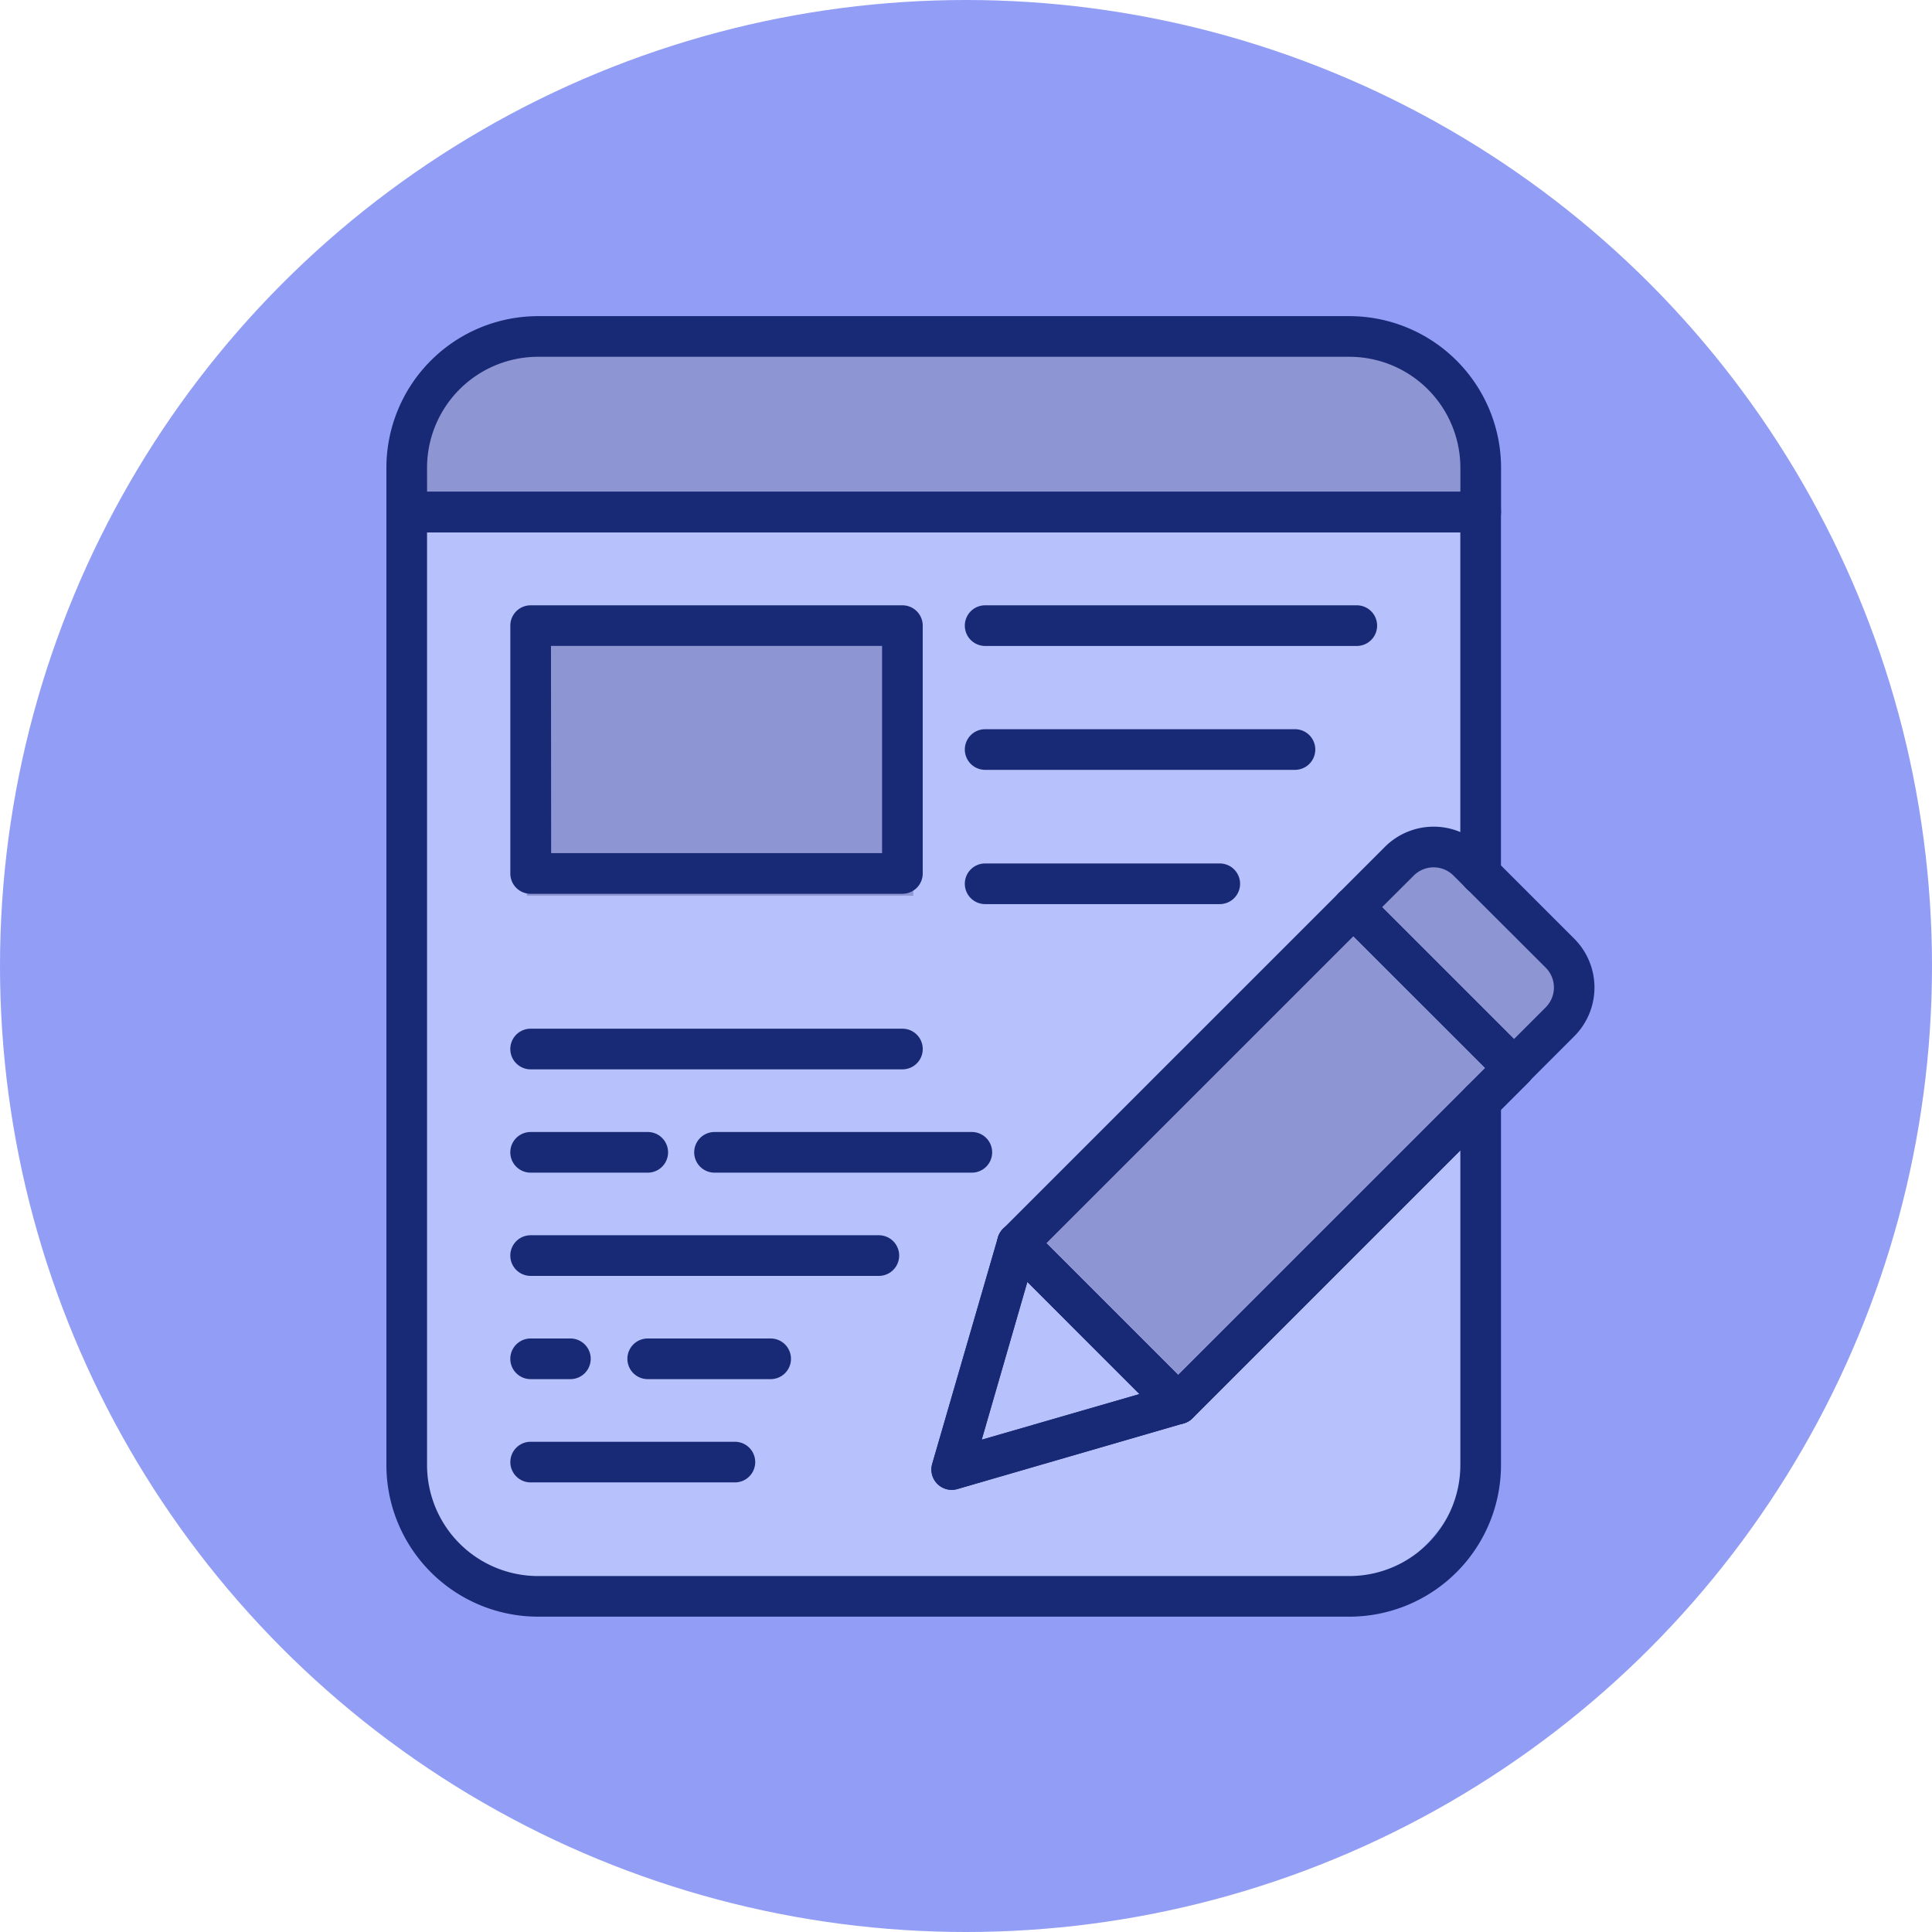 <svg xmlns="http://www.w3.org/2000/svg" xmlns:xlink="http://www.w3.org/1999/xlink" width="55" height="55" viewBox="0 0 55 55">
  <defs>
    <clipPath id="clip-path">
      <rect id="Rectangle_15191" data-name="Rectangle 15191" width="34.392" height="37.023" fill="#182975"/>
    </clipPath>
  </defs>
  <g id="Group_10444" data-name="Group 10444" transform="translate(-324 -66)">
    <circle id="Ellipse_802" data-name="Ellipse 802" cx="27.5" cy="27.5" r="27.5" transform="translate(324 66)" fill="#929df5"/>
    <g id="Group_10435" data-name="Group 10435" transform="translate(-1 -1.5)">
      <rect id="Rectangle_15199" data-name="Rectangle 15199" width="31" height="36" rx="5" transform="translate(336 77)" fill="#b7c1fb"/>
      <rect id="Rectangle_15200" data-name="Rectangle 15200" width="11" height="8" transform="translate(340 85)" fill="#8e95d3"/>
      <path id="Rectangle_15201" data-name="Rectangle 15201" d="M3,0H27a3,3,0,0,1,3,3V5a0,0,0,0,1,0,0H0A0,0,0,0,1,0,5V3A3,3,0,0,1,3,0Z" transform="translate(337 77)" fill="#8e95d3"/>
      <path id="Path_25696" data-name="Path 25696" d="M769.449,104.428,780.5,93.5l4.6,3.791-11.394,12.029Z" transform="translate(-415 -1.886)" fill="#8e95d3"/>
      <g id="Group_10427" data-name="Group 10427" transform="translate(336 76.5)">
        <g id="Group_10426" data-name="Group 10426" clip-path="url(#clip-path)">
          <path id="Path_25665" data-name="Path 25665" d="M65.262,71.476a.579.579,0,0,1-.409-.169L60.28,66.733a.578.578,0,0,1,0-.818l9.562-9.562a.578.578,0,0,1,.818,0l4.574,4.573a.578.578,0,0,1,0,.818l-9.562,9.562a.579.579,0,0,1-.409.169m-3.755-5.152,3.755,3.755,8.745-8.744-3.756-3.755Z" transform="translate(-42.724 -39.932)" fill="#182975"/>
          <path id="Path_25666" data-name="Path 25666" d="M54.22,96.843a.579.579,0,0,1-.556-.74l1.871-6.444a.578.578,0,0,1,.965-.248l4.573,4.573a.579.579,0,0,1-.248.965l-6.444,1.871a.574.574,0,0,1-.161.023m2.153-5.922-1.3,4.495,4.495-1.3Z" transform="translate(-38.126 -63.43)" fill="#182975"/>
          <path id="Path_25667" data-name="Path 25667" d="M65.262,71.476a.579.579,0,0,1-.409-.169L60.28,66.733a.578.578,0,0,1,0-.818l9.562-9.562a.578.578,0,0,1,.818,0l4.574,4.573a.578.578,0,0,1,0,.818l-9.562,9.562a.579.579,0,0,1-.409.169m-3.755-5.152,3.755,3.755,8.745-8.744-3.756-3.755Z" transform="translate(-42.724 -39.932)" fill="#182975"/>
          <path id="Path_25668" data-name="Path 25668" d="M54.22,96.843a.579.579,0,0,1-.556-.74l1.871-6.444a.578.578,0,0,1,.965-.248l4.573,4.573a.579.579,0,0,1-.248.965l-6.444,1.871a.574.574,0,0,1-.161.023m2.153-5.922-1.3,4.495,4.495-1.3Z" transform="translate(-38.126 -63.43)" fill="#182975"/>
          <path id="Path_25669" data-name="Path 25669" d="M98.32,57.7a.579.579,0,0,1-.409-.169l-4.574-4.572a.578.578,0,0,1,0-.818l1.31-1.31a1.962,1.962,0,0,1,2.772,0l2.619,2.619a1.963,1.963,0,0,1,0,2.772l-1.31,1.31a.578.578,0,0,1-.408.169m-3.755-5.152,3.755,3.755.9-.9a.8.8,0,0,0,0-1.136L96.6,51.652a.8.8,0,0,0-1.136,0Z" transform="translate(-66.22 -35.724)" fill="#182975"/>
          <path id="Path_25670" data-name="Path 25670" d="M31.153,6.155H.578A.578.578,0,0,1,0,5.576V4.316A4.32,4.32,0,0,1,4.316,0h23.1a4.321,4.321,0,0,1,4.316,4.316V5.576a.578.578,0,0,1-.578.578M1.158,5H30.574V4.316a3.162,3.162,0,0,0-3.159-3.159H4.316A3.162,3.162,0,0,0,1.157,4.316Z" fill="#182975"/>
          <path id="Path_25671" data-name="Path 25671" d="M27.416,49.306H4.315A4.32,4.32,0,0,1,0,44.991V17.86a.578.578,0,0,1,.578-.578H31.151a.578.578,0,0,1,.578.578V28.167a.578.578,0,0,1-1.157,0V18.438H1.157V44.991a3.162,3.162,0,0,0,3.158,3.159h23.1a3.161,3.161,0,0,0,3.158-3.158V34.631a.578.578,0,0,1,1.157,0v10.36a4.319,4.319,0,0,1-4.315,4.315" transform="translate(0 -12.283)" fill="#182975"/>
          <path id="Path_25672" data-name="Path 25672" d="M23.359,36.672H12.775a.578.578,0,0,1-.578-.578V29.037a.578.578,0,0,1,.578-.578H23.359a.578.578,0,0,1,.578.578v7.056a.578.578,0,0,1-.578.578m-10-1.157H22.78v-5.9H13.354Z" transform="translate(-8.669 -20.227)" fill="#182975"/>
          <path id="Path_25673" data-name="Path 25673" d="M68.08,29.616H57.5a.578.578,0,0,1,0-1.157H68.08a.578.578,0,1,1,0,1.157" transform="translate(-40.455 -20.227)" fill="#182975"/>
          <path id="Path_25674" data-name="Path 25674" d="M66.316,41.813H57.5a.578.578,0,0,1,0-1.157h8.82a.578.578,0,1,1,0,1.157" transform="translate(-40.455 -28.897)" fill="#182975"/>
          <path id="Path_25675" data-name="Path 25675" d="M64.176,55.026H57.5a.578.578,0,0,1,0-1.157h6.679a.578.578,0,1,1,0,1.157" transform="translate(-40.455 -38.288)" fill="#182975"/>
          <path id="Path_25676" data-name="Path 25676" d="M23.359,71.288H12.775a.578.578,0,1,1,0-1.157H23.359a.578.578,0,1,1,0,1.157" transform="translate(-8.669 -49.846)" fill="#182975"/>
          <path id="Path_25677" data-name="Path 25677" d="M16.109,81.457H12.775a.578.578,0,0,1,0-1.157h3.334a.578.578,0,0,1,0,1.157" transform="translate(-8.669 -57.074)" fill="#182975"/>
          <path id="Path_25678" data-name="Path 25678" d="M38.2,81.457H30.875a.578.578,0,0,1,0-1.157H38.2a.578.578,0,0,1,0,1.157" transform="translate(-21.534 -57.074)" fill="#182975"/>
          <path id="Path_25679" data-name="Path 25679" d="M22.688,91.616H12.775a.578.578,0,0,1,0-1.157h9.913a.578.578,0,0,1,0,1.157" transform="translate(-8.669 -64.294)" fill="#182975"/>
          <path id="Path_25680" data-name="Path 25680" d="M13.908,101.78H12.775a.578.578,0,0,1,0-1.157h1.132a.578.578,0,0,1,0,1.157" transform="translate(-8.669 -71.519)" fill="#182975"/>
          <path id="Path_25681" data-name="Path 25681" d="M27.806,101.78H24.3a.578.578,0,0,1,0-1.157h3.5a.578.578,0,0,1,0,1.157" transform="translate(-16.861 -71.519)" fill="#182975"/>
          <path id="Path_25682" data-name="Path 25682" d="M18.593,111.944H12.779a.578.578,0,1,1,0-1.157h5.814a.578.578,0,1,1,0,1.157" transform="translate(-8.672 -78.743)" fill="#182975"/>
        </g>
      </g>
    </g>
  </g>
</svg>
